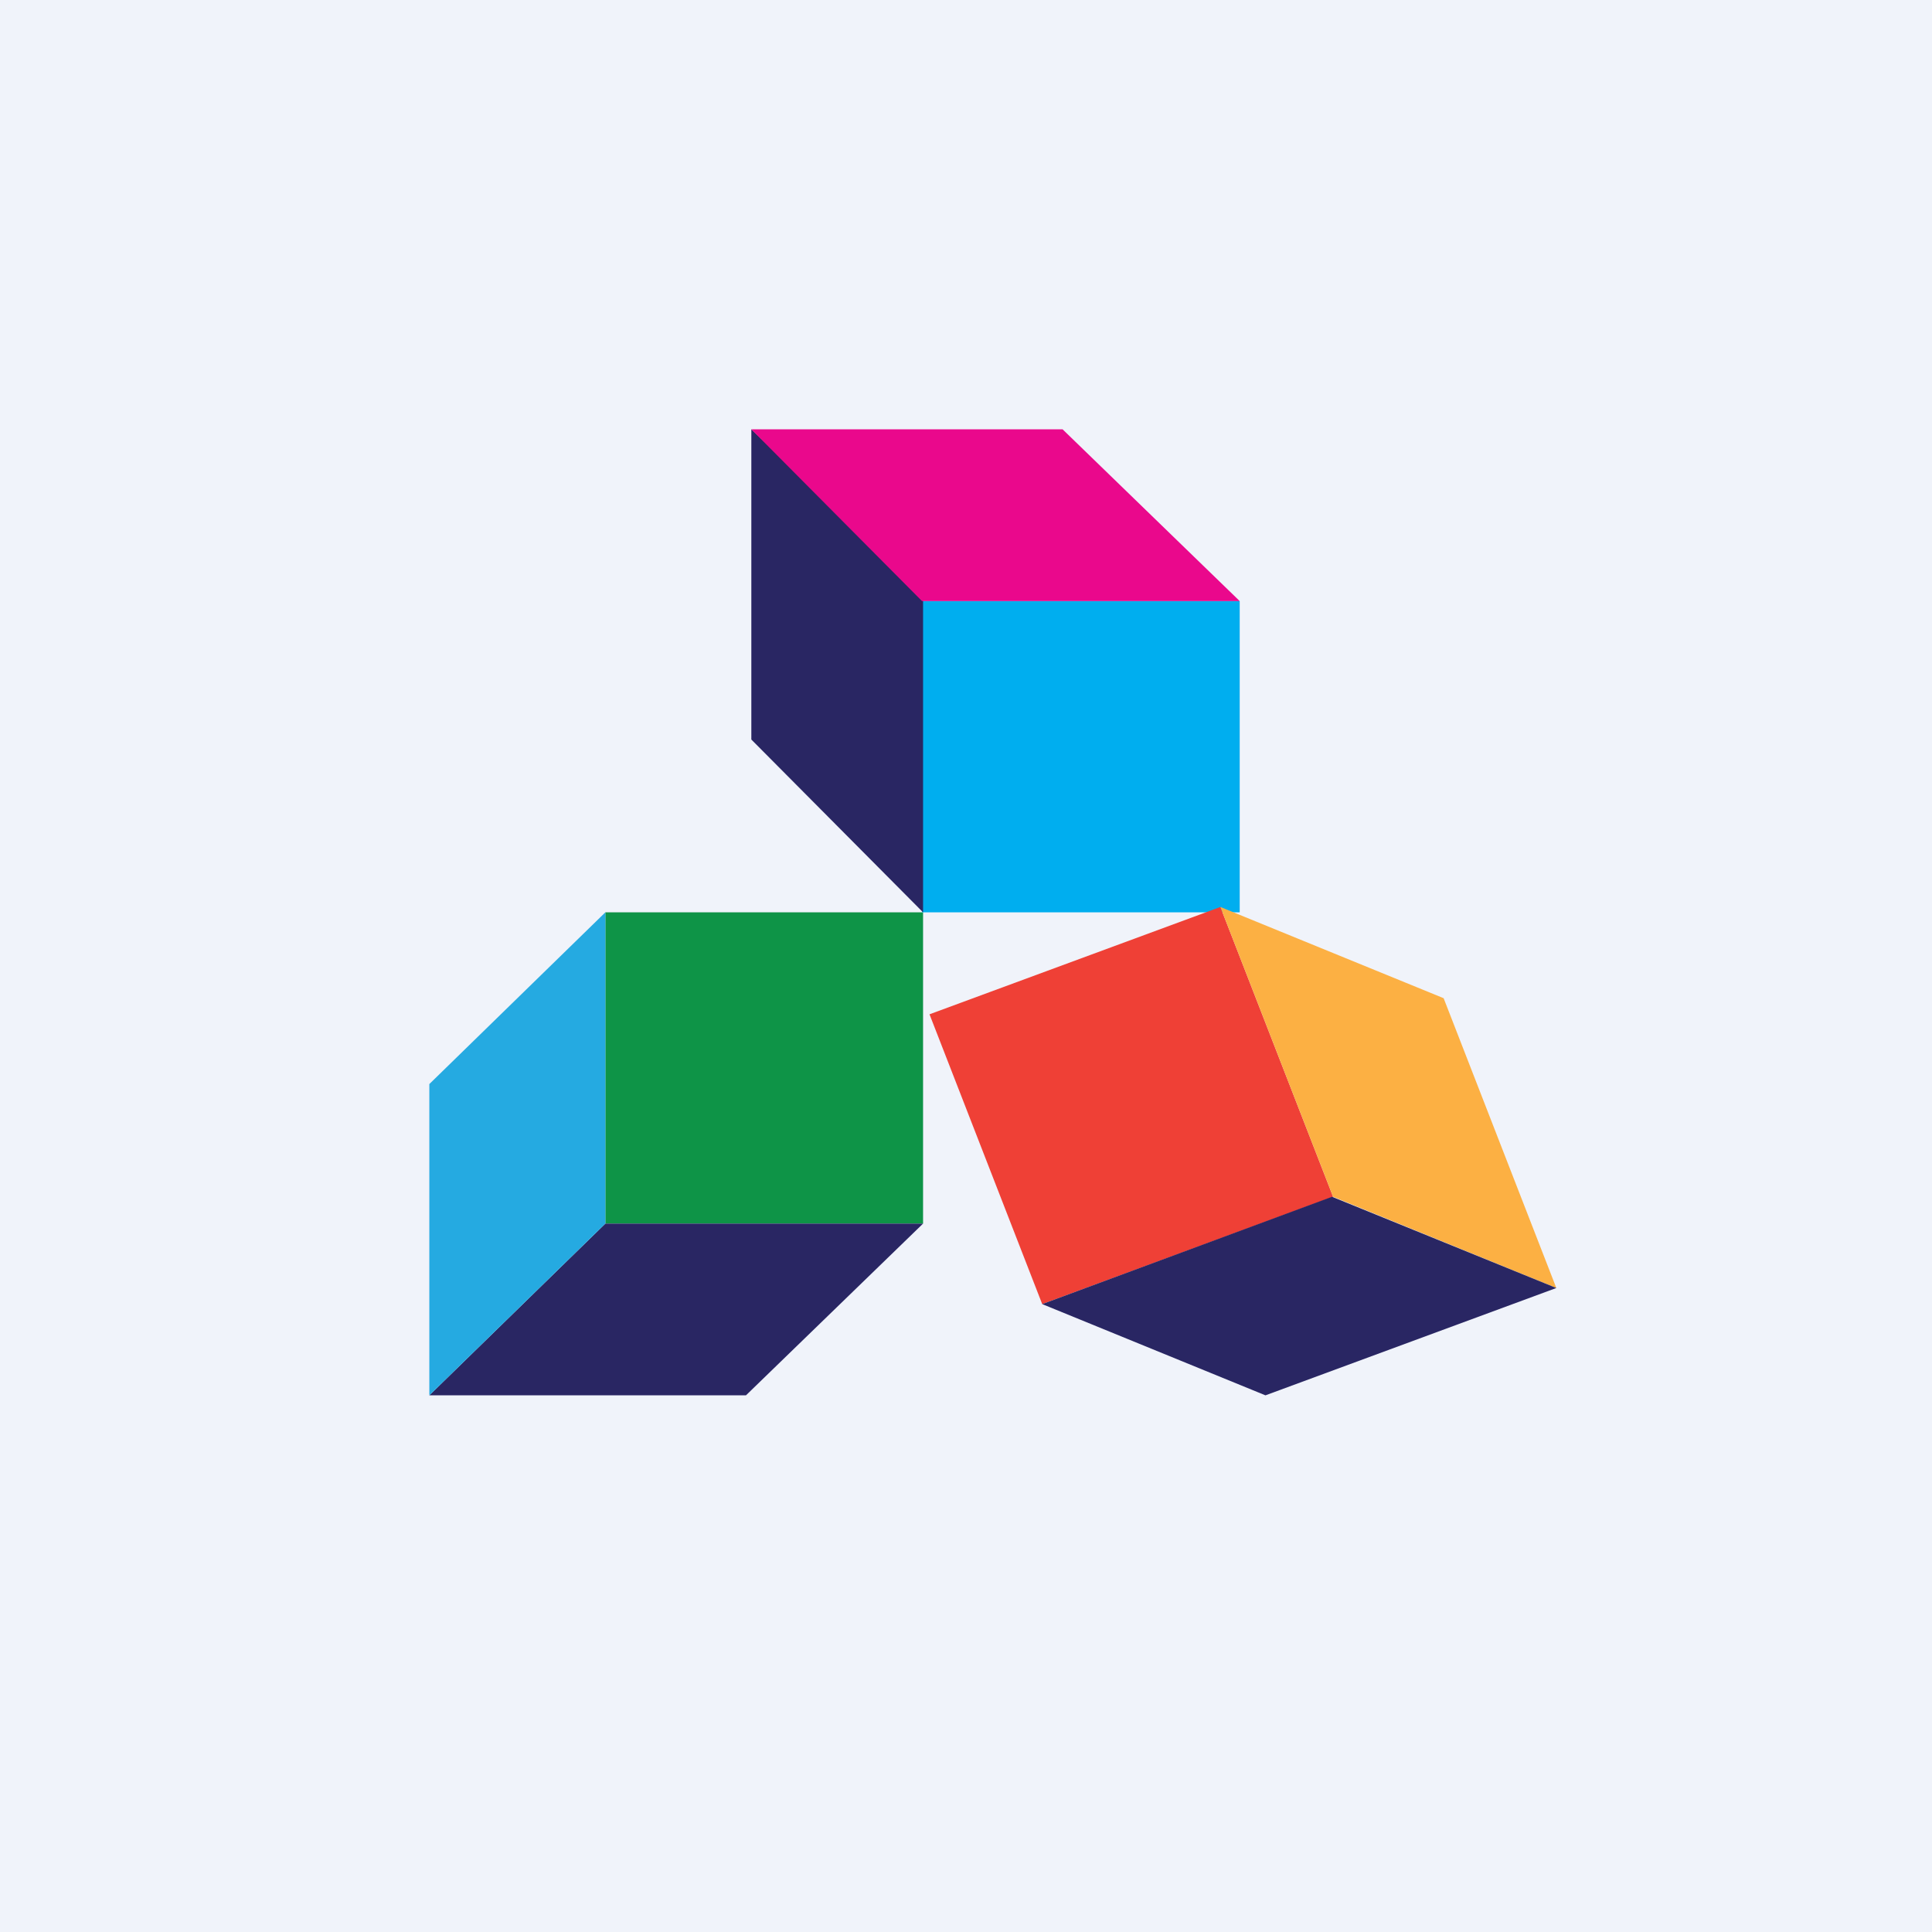 <!-- by TradingView --><svg width="18" height="18" viewBox="0 0 18 18" xmlns="http://www.w3.org/2000/svg"><path fill="#F0F3FA" d="M0 0h18v18H0z"/><path d="M5.64 11.4V8.5H8.6v2.9H5.64Z" fill="#0E9447"/><path d="m4 13 1.64-1.6H8.6L6.95 13H4Z" fill="#292663"/><path d="M4 13v-2.9l1.64-1.6v2.9L4 13Z" fill="#25AAE1"/><path d="M8.6 5.6h2.95v2.9H8.59V5.6Z" fill="#00AEEF"/><path d="m7 4 1.6 1.51V8.5L7 6.89V4Z" fill="#292663"/><path d="M7 4h2.9l1.65 1.6H8.59L7 4Z" fill="#EA088C"/><path d="m12.42 11.15-2.71 1-1.05-2.7 2.71-1 1.05 2.7Z" fill="#EF4036"/><path d="m14.5 12-2.08-.85-1.05-2.7 2.08.85L14.5 12Z" fill="#FCB043"/><path d="m14.5 12-2.71 1-2.08-.85 2.7-1 2.09.85Z" fill="#292663"/></svg>